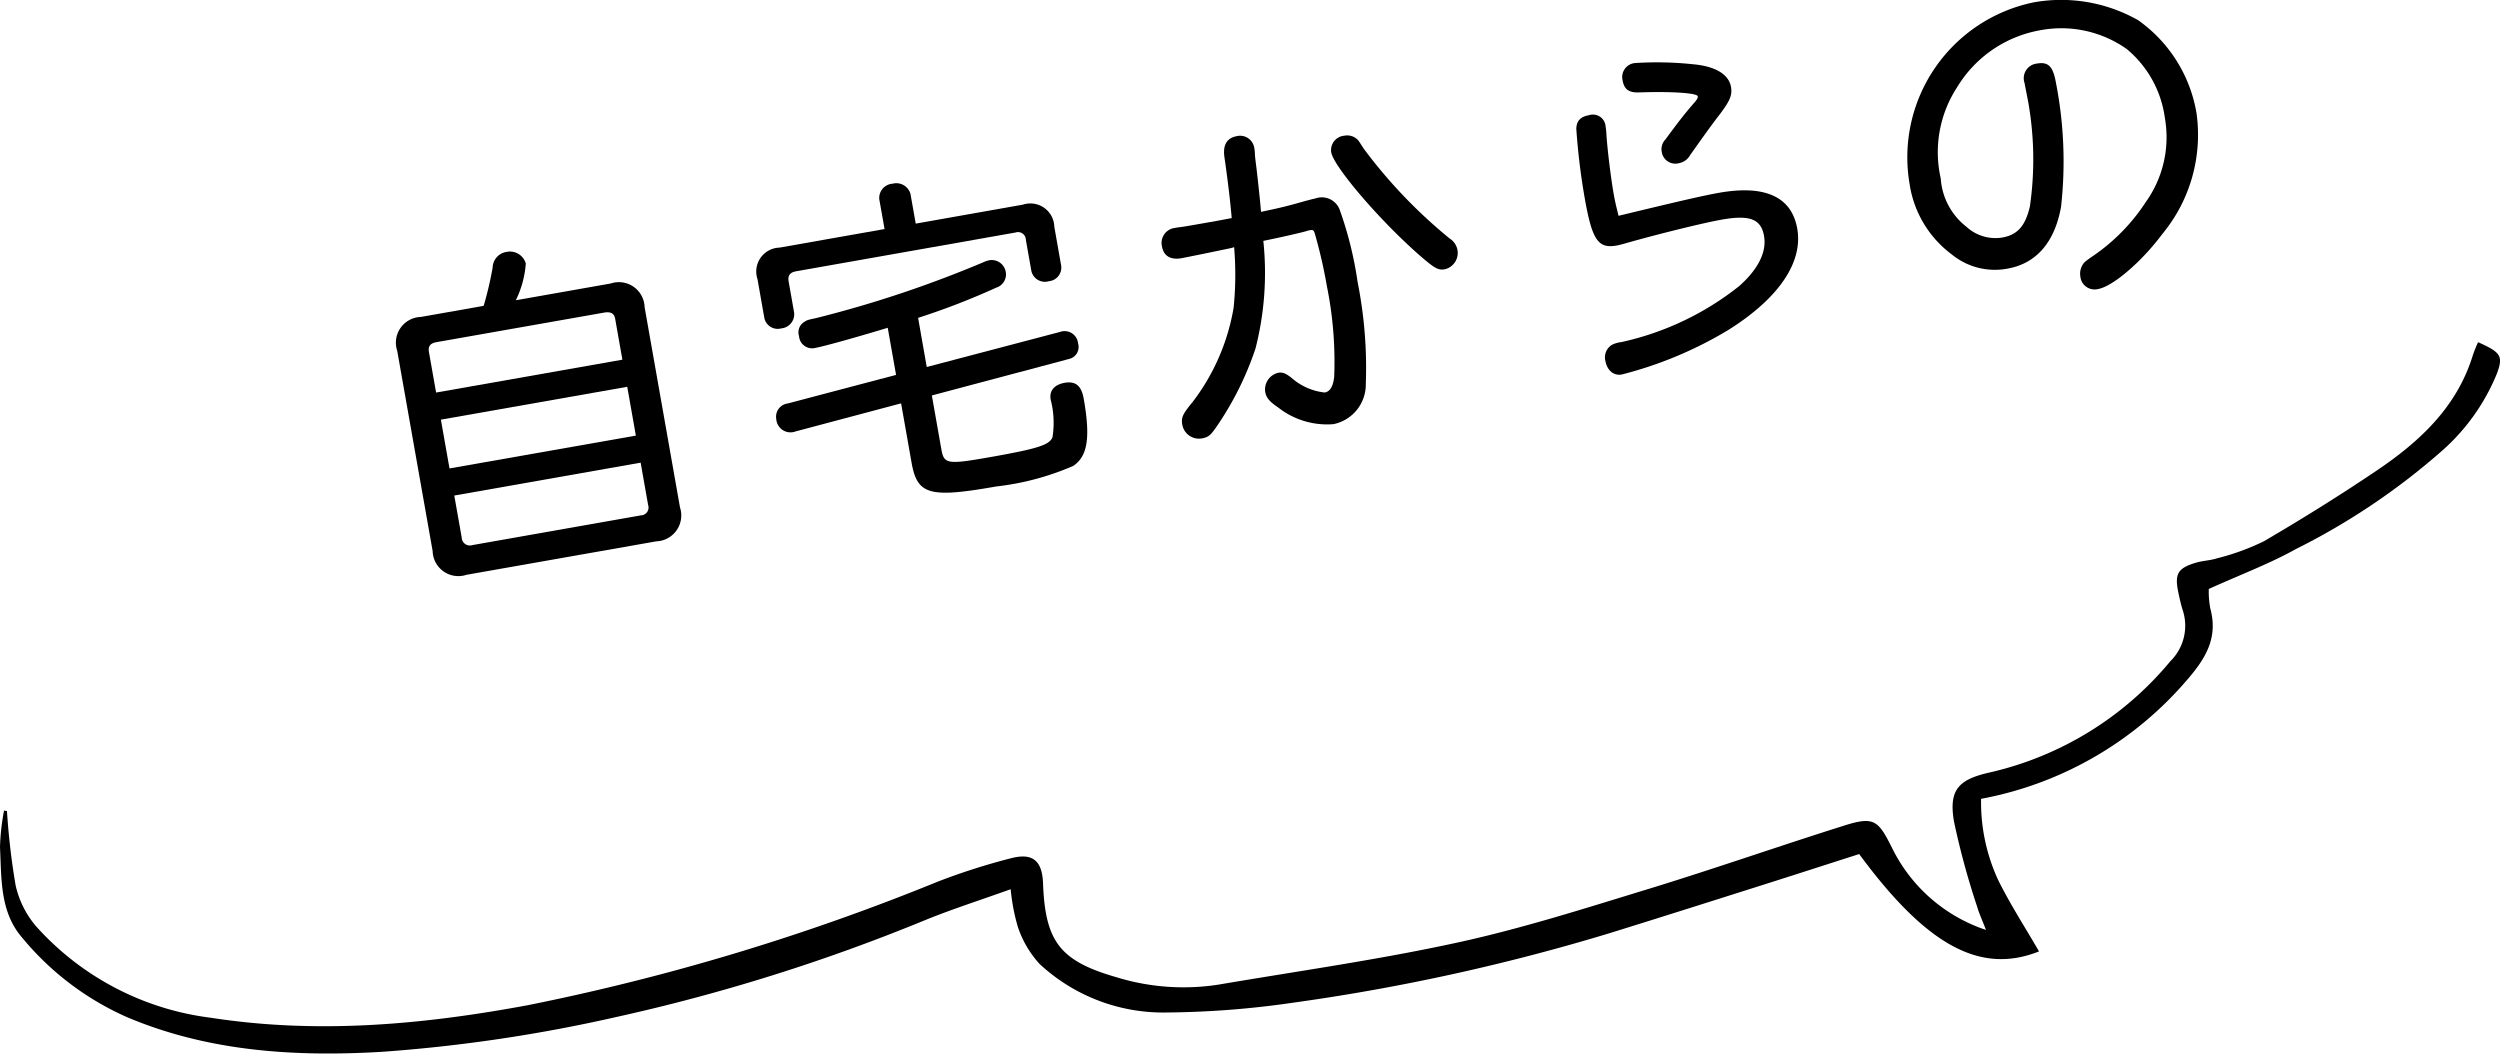 <svg xmlns="http://www.w3.org/2000/svg" viewBox="0 0 159.867 67.368"><defs><style>.cls-1{isolation:isolate;}</style></defs><g id="レイヤー_2" data-name="レイヤー 2"><g id="レイヤー_1-2" data-name="レイヤー 1"><g id="自宅からの" class="cls-1"><g class="cls-1"><path d="M30.985,19.369a23.061,23.061,0,0,0,.518-2.257,1.041,1.041,0,0,1,.872-1,1.054,1.054,0,0,1,1.248.742,6.414,6.414,0,0,1-.636,2.346l6.068-1.072a1.646,1.646,0,0,1,2.166,1.516l2.263,12.805a1.657,1.657,0,0,1-1.517,2.168L29.834,36.756a1.647,1.647,0,0,1-2.168-1.518L25.4,22.433a1.647,1.647,0,0,1,1.517-2.166l4.008-.708ZM39.8,23l-.459-2.6c-.061-.347-.261-.468-.655-.42L27.9,21.882c-.391.068-.533.272-.472.62l.459,2.6ZM28.744,29.955l11.917-2.1-.551-3.121L28.193,26.835Zm.306,1.733.475,2.688a.524.524,0,0,0,.689.48l10.768-1.9a.5.5,0,0,0,.463-.663l-.478-2.708Z"/><path d="M65.405,13.088A1.532,1.532,0,0,1,67.42,14.5l.436,2.471a.872.872,0,0,1-.783,1.011.885.885,0,0,1-1.124-.674L65.6,15.332a.5.5,0,0,0-.663-.463L50.919,17.346c-.412.072-.555.277-.486.666l.348,1.972A.909.909,0,0,1,49.956,21a.87.87,0,0,1-1.081-.681l-.436-2.47a1.53,1.53,0,0,1,1.409-2.015l6.717-1.187-.337-1.9a.915.915,0,0,1,.851-1,.941.941,0,0,1,1.142.648l.337,1.905ZM59.262,23.469l8.519-2.242a.863.863,0,0,1,1.158.733.784.784,0,0,1-.6,1l-8.75,2.328.608,3.444c.169.954.375.985,3.192.487,2.969-.525,3.708-.766,3.913-1.25a5.89,5.89,0,0,0-.115-2.415c-.1-.564.234-.957.884-1.073.715-.126,1.083.189,1.229,1.013.44,2.492.249,3.688-.671,4.3A17.185,17.185,0,0,1,63.7,31.109c-4.268.754-5.044.534-5.408-1.524l-.67-3.792-6.743,1.794A.912.912,0,0,1,49.64,26.8a.854.854,0,0,1,.738-1L57.3,23.973l-.532-3.012c-2.291.694-4.146,1.2-4.622,1.285a.839.839,0,0,1-1.05-.753.78.78,0,0,1,.393-.941c.14-.091.184-.1.7-.212a72.765,72.765,0,0,0,10.677-3.563,1.886,1.886,0,0,1,.422-.14.913.913,0,0,1,1.031.778.883.883,0,0,1-.609.978,46.012,46.012,0,0,1-5,1.933Z"/><path d="M78.764,13.946c-.109-1.253-.27-2.544-.465-3.895-.115-.784.163-1.235.791-1.345a.913.913,0,0,1,1.114.74,2.592,2.592,0,0,1,.043.372c0,.157.045.506.107.988.083.722.234,2.08.284,2.742,1.314-.277,1.635-.356,2.847-.7.278-.072.491-.131.621-.155a1.224,1.224,0,0,1,1.551.687,23.625,23.625,0,0,1,1.156,4.645,28.056,28.056,0,0,1,.526,6.521,2.588,2.588,0,0,1-2.069,2.577,5.043,5.043,0,0,1-3.541-1.072c-.557-.371-.759-.625-.824-.994a1.1,1.1,0,0,1,.834-1.22c.282-.05.5.046.865.338a3.821,3.821,0,0,0,2.107.925c.346-.062.535-.385.606-1a24.244,24.244,0,0,0-.466-5.795,31.321,31.321,0,0,0-.774-3.371c-.06-.212-.133-.244-.284-.217a1.69,1.69,0,0,0-.3.075c-.382.111-1.8.429-2.707.612a19.536,19.536,0,0,1-.5,6.881,20.007,20.007,0,0,1-2.526,5.05c-.357.509-.494.624-.905.7a1.081,1.081,0,0,1-1.25-.875c-.08-.455.015-.672.641-1.43a13.648,13.648,0,0,0,2.64-6.053,20.9,20.9,0,0,0,.032-3.872l-.192.058c-2,.42-3.062.628-3.17.648-.693.122-1.14-.133-1.248-.74a.964.964,0,0,1,.752-1.184l.239-.042c.393-.046.416-.05,2.5-.418ZM86.79,8.909c.08.075.08.075.418.6a32.153,32.153,0,0,0,5.482,5.734,1.117,1.117,0,0,1,.506.716,1.074,1.074,0,0,1-.806,1.26c-.432.077-.658-.063-1.662-.935-2.539-2.233-5.441-5.631-5.6-6.541a.923.923,0,0,1,.839-1.065A.942.942,0,0,1,86.79,8.909Z"/><path d="M103.5,13.8c3.815-.92,5.36-1.282,6.443-1.474,2.925-.516,4.626.257,4.985,2.293.383,2.167-1.2,4.479-4.437,6.5a25.2,25.2,0,0,1-6.784,2.829c-.52.092-.94-.258-1.051-.886a.936.936,0,0,1,.425-1.013,1.81,1.81,0,0,1,.6-.173,18.453,18.453,0,0,0,7.544-3.589c1.216-1.086,1.759-2.186,1.579-3.2-.191-1.084-.911-1.359-2.708-1.042-1.171.207-4.04.914-6.125,1.507-.213.06-.425.12-.6.15-1.17.207-1.559-.349-2.026-2.993a42.255,42.255,0,0,1-.546-4.484c.024-.5.267-.763.83-.863a.808.808,0,0,1,1.042.711,4.183,4.183,0,0,1,.056.57c.079,1.082.291,2.788.471,3.806.081.454.152.733.235,1.074Zm4.769-9.691c1.429.127,2.281.648,2.423,1.449.091.52-.068.883-.682,1.707-.6.776-.868,1.159-1.924,2.641a1.034,1.034,0,0,1-.733.531.878.878,0,0,1-1.089-.723.89.89,0,0,1,.239-.8c.863-1.181,1.339-1.778,1.9-2.414.129-.156.178-.255.163-.341-.038-.218-1.732-.32-3.776-.249-.621.02-.928-.195-1.027-.758a.9.9,0,0,1,.763-1.118A21.875,21.875,0,0,1,108.267,4.109Z"/><path d="M129.461,5.3a.941.941,0,0,1,.787-1.234c.737-.13,1.037.175,1.221,1.215a26.166,26.166,0,0,1,.329,7.941c-.405,2.26-1.57,3.629-3.434,3.958a4.345,4.345,0,0,1-3.558-.913,6.87,6.87,0,0,1-2.687-4.463A10.113,10.113,0,0,1,130.09.143a9.979,9.979,0,0,1,6.639,1.15,9.124,9.124,0,0,1,3.726,5.912,9.943,9.943,0,0,1-2.182,7.759c-1.318,1.774-3.163,3.35-4.094,3.515a.913.913,0,0,1-1.147-.8,1.08,1.08,0,0,1,.191-.815c.072-.1.111-.132.427-.366a12.327,12.327,0,0,0,3.568-3.58,7.121,7.121,0,0,0,1.218-5.377,6.913,6.913,0,0,0-2.431-4.4,7.242,7.242,0,0,0-5.575-1.2,7.782,7.782,0,0,0-5.278,3.637,7.6,7.6,0,0,0-1.047,5.837,4.263,4.263,0,0,0,1.64,3.084,2.733,2.733,0,0,0,2.289.691c.974-.172,1.479-.731,1.771-1.989a21.029,21.029,0,0,0-.108-6.684Z"/></g></g><path id="パス_5801" data-name="パス 5801" d="M8.1,65.034c5.242,2.226,10.815,2.554,16.333,2.226a99.5,99.5,0,0,0,14.949-2.219A120.081,120.081,0,0,0,59.2,58.822c1.723-.7,3.5-1.266,5.43-1.959a12.716,12.716,0,0,0,.453,2.392,6.582,6.582,0,0,0,1.394,2.385,11.606,11.606,0,0,0,8.1,3.106,59.008,59.008,0,0,0,8.076-.622,132.137,132.137,0,0,0,20.3-4.458c3.245-1.006,6.482-2.035,9.72-3.061,2.09-.662,4.175-1.337,6.216-1.991,4.3,5.838,7.737,7.727,11.5,6.225-.881-1.523-1.828-2.986-2.6-4.538a11.823,11.823,0,0,1-1.105-5.218,22.829,22.829,0,0,0,13.272-7.722c1.152-1.349,1.873-2.644,1.389-4.437a5.8,5.8,0,0,1-.1-1.261c1.979-.9,3.864-1.6,5.6-2.568a43.556,43.556,0,0,0,9.375-6.322,13.231,13.231,0,0,0,3.452-4.891c.413-1.115.255-1.349-1.207-2a8.776,8.776,0,0,0-.332.825c-1.018,3.335-3.416,5.541-6.174,7.4-2.35,1.582-4.758,3.084-7.2,4.51a15.29,15.29,0,0,1-3,1.089c-.417.136-.874.144-1.3.267-1.2.348-1.414.718-1.16,1.92.078.369.159.74.271,1.1a3.186,3.186,0,0,1-.782,3.289,21.087,21.087,0,0,1-11.518,7.107c-2.041.453-2.658,1.114-2.321,3.136a49.682,49.682,0,0,0,1.479,5.441c.124.436.32.852.57,1.5a10.3,10.3,0,0,1-6.012-5.254c-.874-1.739-1.136-2.022-3.016-1.431-4.207,1.323-8.37,2.785-12.586,4.074-4.032,1.232-8.064,2.522-12.178,3.417-5.045,1.1-10.172,1.822-15.267,2.688a14.576,14.576,0,0,1-6.539-.467c-3.61-1.038-4.561-2.272-4.7-5.994-.052-1.447-.646-1.983-2.051-1.617a41.515,41.515,0,0,0-4.671,1.492,144.744,144.744,0,0,1-26.2,7.9c-6.751,1.256-13.471,1.865-20.287.809A17.986,17.986,0,0,1,2.325,59.253,6.078,6.078,0,0,1,1,56.621a44.988,44.988,0,0,1-.554-4.757l-.187-.031A14.383,14.383,0,0,0,0,54.183c.1,2-.012,4.111,1.4,5.757A18.237,18.237,0,0,0,8.1,65.034Z"/></g></g></svg>